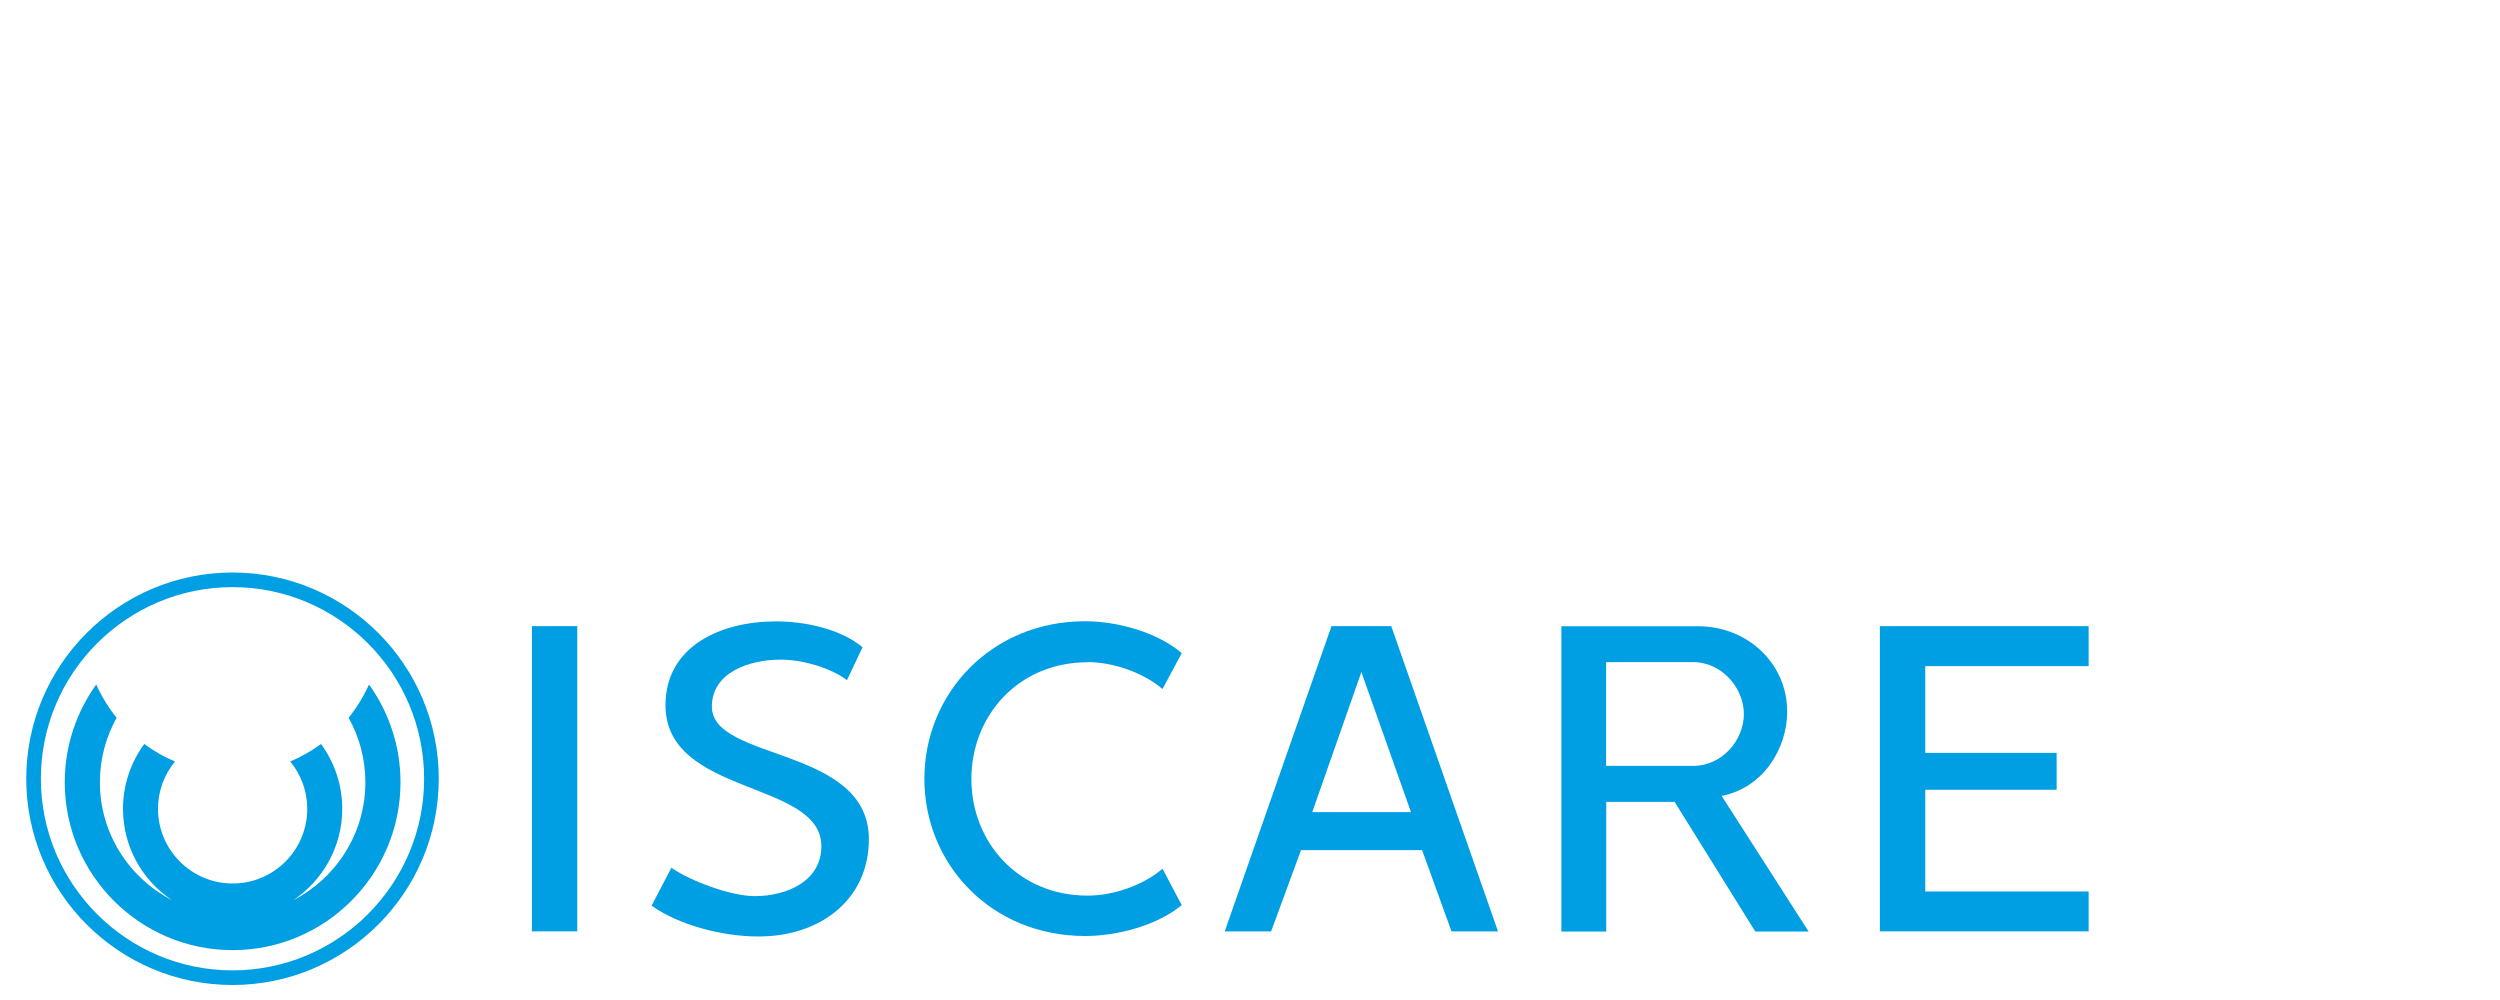<?xml version="1.0" encoding="UTF-8"?>
<svg id="Vrstva_1" xmlns="http://www.w3.org/2000/svg" width="200" height="80" version="1.1" viewBox="0 0 200 80">
  <!-- Generator: Adobe Illustrator 29.1.0, SVG Export Plug-In . SVG Version: 2.1.0 Build 142)  -->
  <defs>
    <style>
      .st0 {
        fill: #009ee2;
      }
    </style>
  </defs>
  <rect class="st0" x="42.55" y="50.09" width="3.63" height="24.42"/>
  <path class="st0" d="M56.95,56.52c0-2.75,3.03-3.75,5.51-3.75,1.71,0,3.97.64,5.3,1.64l1.24-2.63c-1.75-1.47-4.61-2.07-6.92-2.07-4.44,0-8.84,2-8.84,6.7,0,7.3,12.47,5.98,12.47,11.29,0,2.75-2.69,3.99-5.34,3.99-1.88,0-5.13-1.2-6.66-2.27l-1.58,3.03c2.22,1.6,5.77,2.47,8.54,2.47,5,0,8.84-2.99,8.84-7.78,0-7.46-12.56-6.22-12.56-10.61"/>
  <path class="st0" d="M87.02,52.97c2.05,0,4.44.84,5.98,2.15l1.54-2.87c-1.96-1.68-5.17-2.55-7.73-2.55-7.52,0-12.86,5.79-12.86,12.61s5.34,12.57,12.86,12.57c2.56,0,5.76-.84,7.73-2.47l-1.54-2.91c-1.54,1.32-3.93,2.15-5.98,2.15-5.6,0-9.31-4.31-9.31-9.33s3.71-9.34,9.31-9.34"/>
  <path class="st0" d="M104.98,64.97l3.93-11.21,3.97,11.21h-7.9ZM106.52,50.09l-8.54,24.42h3.71l2.39-6.5h9.69l2.35,6.5h3.72l-8.54-24.42h-4.78Z"/>
  <path class="st0" d="M128.49,61.27v-8.3h6.96c2.31,0,4.06,2.08,4.06,4.15s-1.71,4.15-4.06,4.15h-6.96ZM142.97,56.88c0-3.75-3.12-6.78-7.13-6.78h-10.93v24.42h3.59v-10.37h5.47l6.45,10.37h4.27l-6.96-10.85c3.33-.64,5.25-3.79,5.25-6.78"/>
  <polygon class="st0" points="167.09 53.29 167.09 50.09 150.39 50.09 150.39 74.51 167.09 74.51 167.09 71.32 154.02 71.32 154.02 63.18 164.53 63.18 164.53 60.23 154.02 60.23 154.02 53.29 167.09 53.29"/>
  <path class="st0" d="M18.6,77.63c-8.45,0-15.33-6.88-15.33-15.33s6.88-15.33,15.33-15.33,15.33,6.88,15.33,15.33-6.88,15.33-15.33,15.33M18.6,45.8c-9.1,0-16.5,7.4-16.5,16.5s7.4,16.5,16.5,16.5,16.5-7.4,16.5-16.5-7.4-16.5-16.5-16.5"/>
  <path class="st0" d="M29.23,62.58c0,4.11-2.35,7.68-5.78,9.44,2.36-1.57,3.93-4.26,3.93-7.31,0-1.94-.63-3.73-1.7-5.19-.76.56-1.58,1.03-2.46,1.4.85,1.03,1.36,2.35,1.36,3.79,0,3.3-2.68,5.97-5.97,5.97s-5.97-2.68-5.97-5.97c0-1.44.51-2.76,1.36-3.79-.88-.37-1.7-.84-2.46-1.4-1.07,1.46-1.7,3.25-1.7,5.19,0,3.05,1.56,5.74,3.93,7.31-3.43-1.77-5.78-5.33-5.78-9.44,0-1.87.49-3.63,1.34-5.16-.65-.8-1.2-1.7-1.63-2.66-1.58,2.2-2.52,4.9-2.52,7.82,0,7.41,6.02,13.43,13.43,13.43s13.43-6.03,13.43-13.43c0-2.91-.94-5.62-2.52-7.82-.43.96-.98,1.85-1.63,2.66.85,1.53,1.34,3.29,1.34,5.16"/>
</svg>